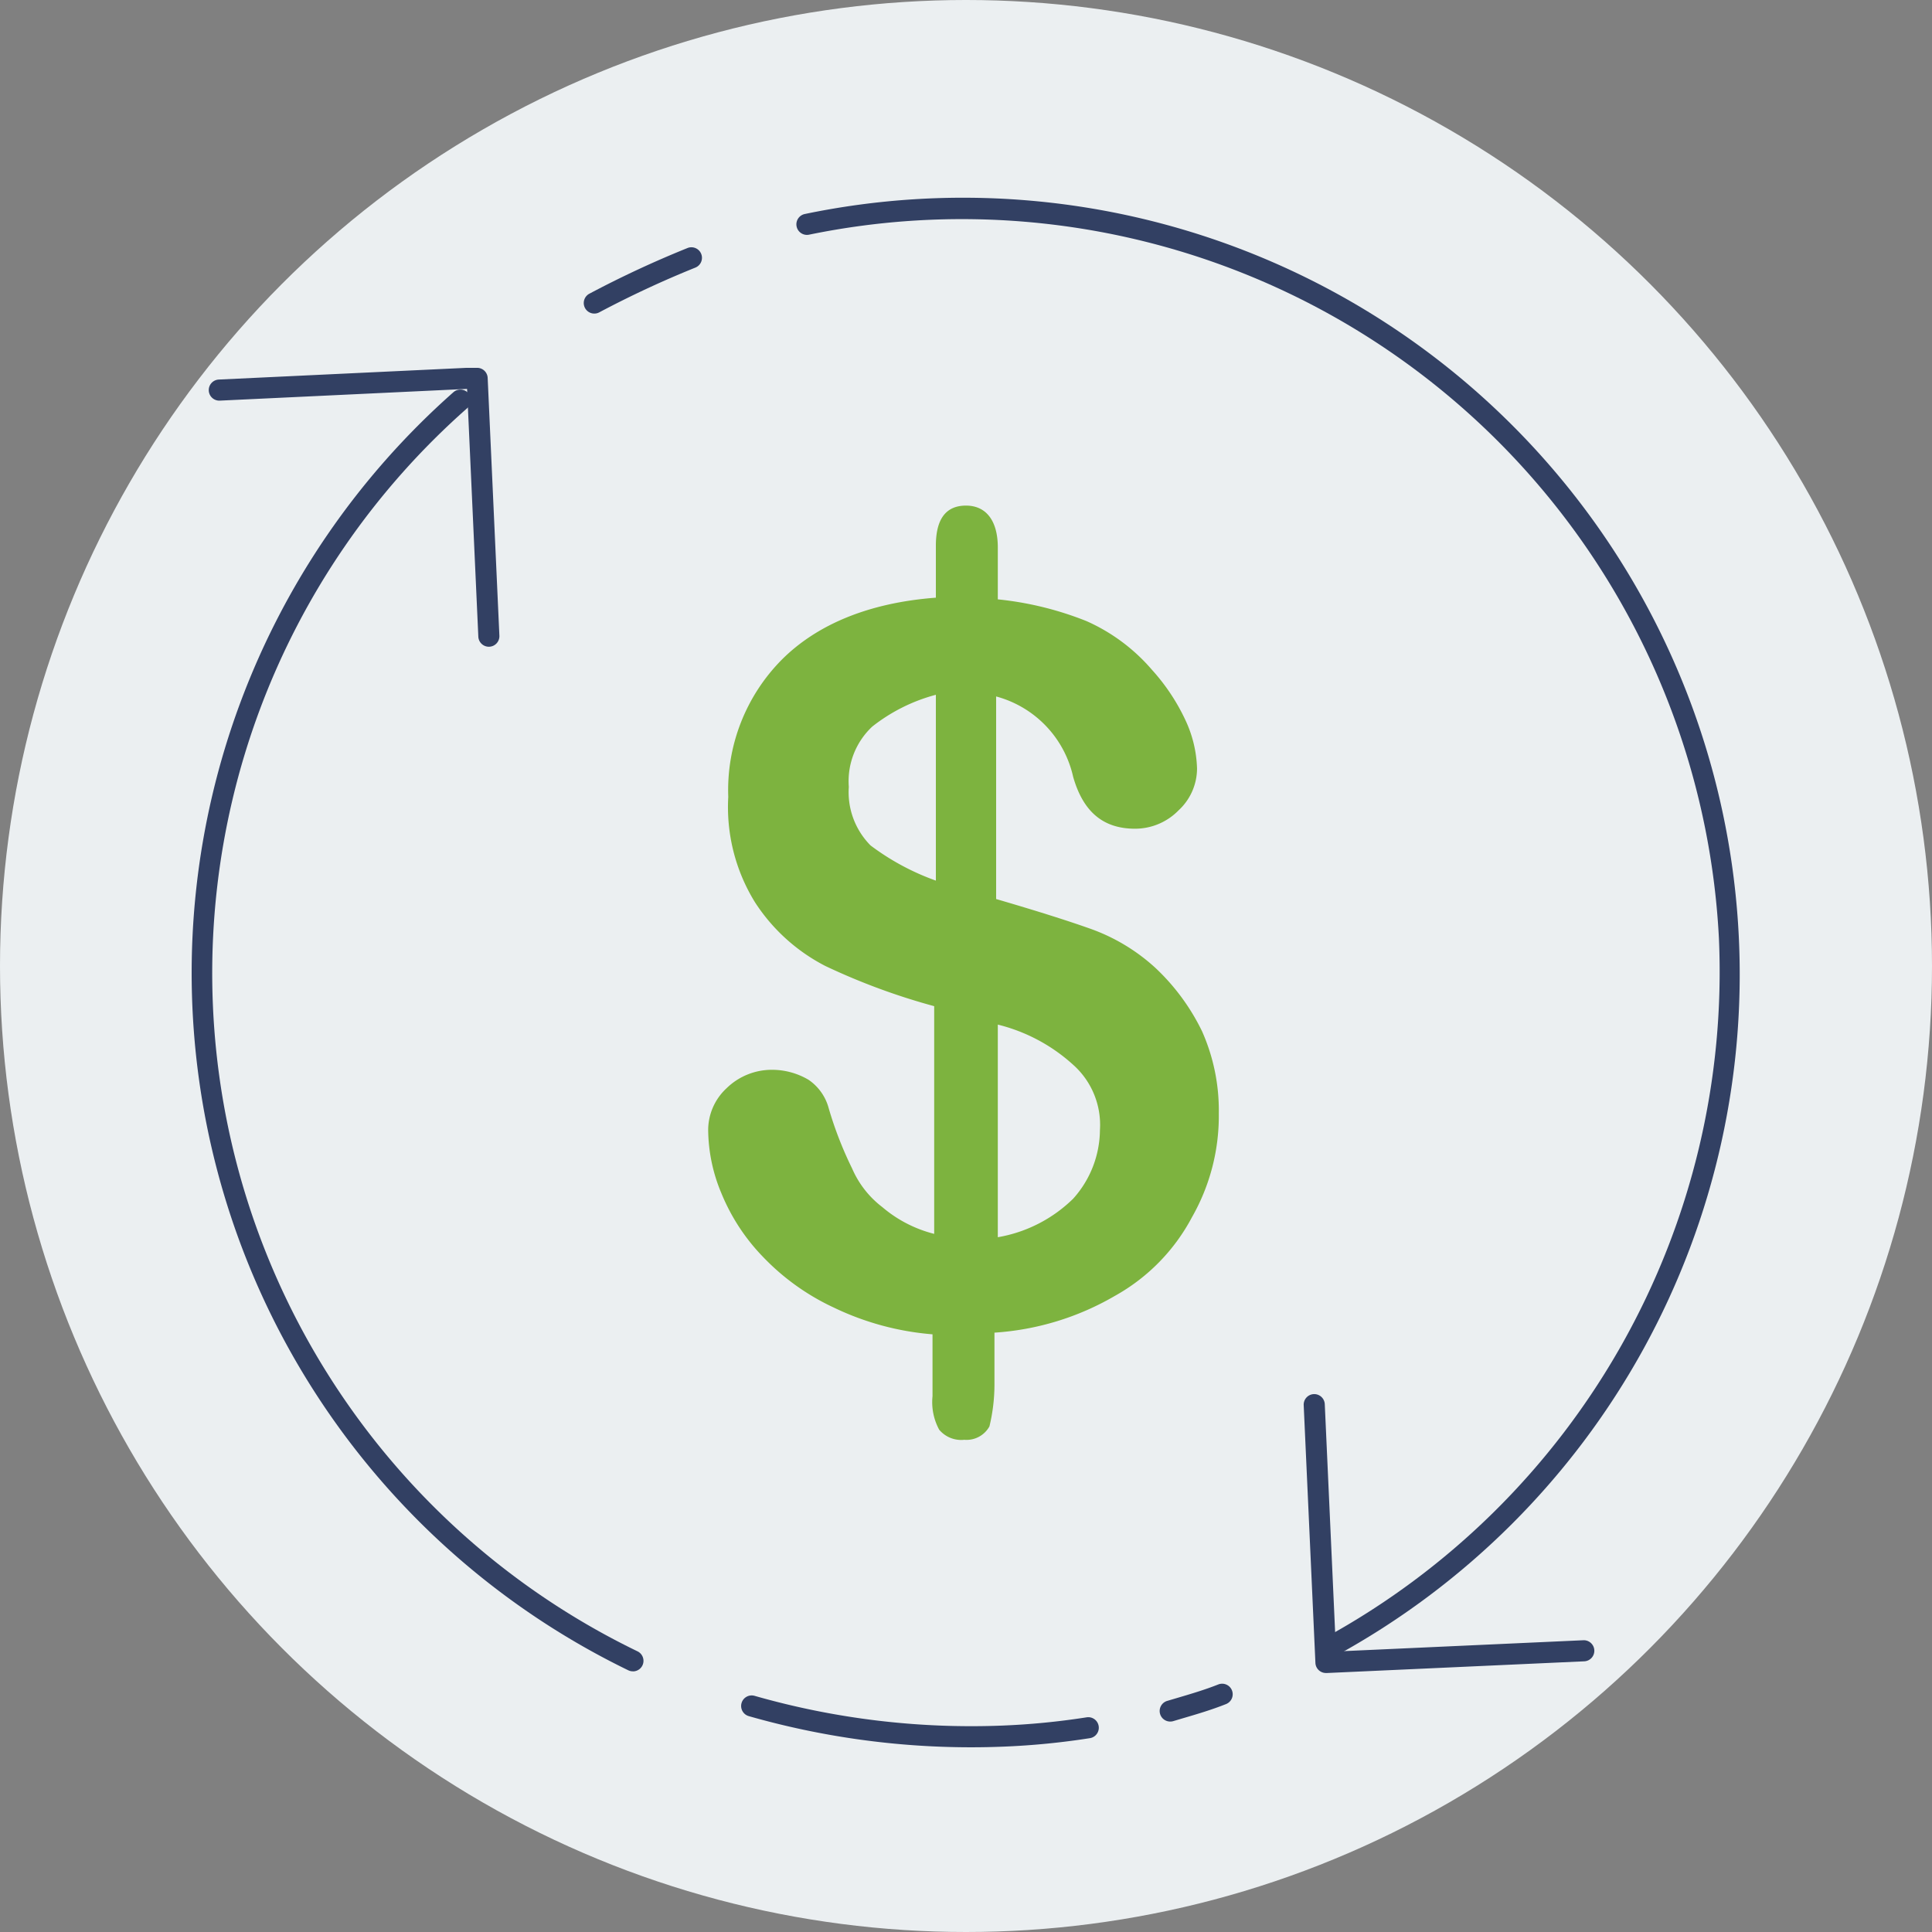 <svg xmlns="http://www.w3.org/2000/svg" width="115.4" height="115.4" viewBox="0 0 115.4 115.4">
  <rect x="0" y="0" width="115.4" height="115.4" fill="#808080" stroke="none"/>
  <g id="pict-packages" transform="translate(-4.7 -4.6)">
    <circle id="Ellipse_80" data-name="Ellipse 80" cx="57.7" cy="57.7" r="57.7" transform="translate(4.7 4.6)" fill="#ebeff1"/>
    <g id="Group_245" data-name="Group 245">
      <path id="Path_450" data-name="Path 450" d="M84.1,103.63a.63.63,0,0,1-.3-1.183,45.352,45.352,0,0,0,23.572-41.818A45.281,45.281,0,0,0,53.028,18.617a.63.63,0,1,1-.257-1.234,46.394,46.394,0,0,1,31.63,86.17A.627.627,0,0,1,84.1,103.63Z" fill="#324063"/>
      <path id="Path_451" data-name="Path 451" d="M40.2,23.33a.63.63,0,0,1-.294-1.188,61.746,61.746,0,0,1,5.859-2.727.63.63,0,0,1,.468,1.17,60.5,60.5,0,0,0-5.741,2.673A.627.627,0,0,1,40.2,23.33Z" fill="#324063"/>
      <path id="Path_452" data-name="Path 452" d="M42.5,104.43a.627.627,0,0,1-.274-.063A46.3,46.3,0,0,1,31.781,28.029a.63.63,0,0,1,.837.942,45,45,0,0,0,10.156,74.262.63.63,0,0,1-.275,1.2Z" fill="#324063"/>
      <path id="Path_453" data-name="Path 453" d="M62.715,108.967a48.309,48.309,0,0,1-13.289-1.861.63.63,0,1,1,.346-1.212,47.077,47.077,0,0,0,14.8,1.776,43.727,43.727,0,0,0,5.021-.491.63.63,0,0,1,.219,1.241,44.737,44.737,0,0,1-5.172.508h-.012Q63.669,108.967,62.715,108.967Z" fill="#324063"/>
      <path id="Path_454" data-name="Path 454" d="M74.6,107.43a.63.63,0,0,1-.181-1.234l.568-.168c.832-.245,1.692-.5,2.479-.813a.63.63,0,0,1,.468,1.17c-.842.337-1.731.6-2.591.852l-.562.167A.63.63,0,0,1,74.6,107.43Z" fill="#324063"/>
      <path id="Path_455" data-name="Path 455" d="M83.9,104.53a.63.63,0,0,1-.629-.6l-.7-15.4a.63.63,0,0,1,1.259-.057l.671,14.771,14.771-.671a.63.63,0,0,1,.057,1.259l-15.4.7Z" fill="#324063"/>
      <path id="Path_456" data-name="Path 456" d="M33.9,43.23a.63.63,0,0,1-.629-.6l-.673-14.8-14.768.7a.63.63,0,1,1-.06-1.259l14.8-.7h.63a.63.63,0,0,1,.629.6l.7,15.4a.63.63,0,0,1-.6.658Z" fill="#324063"/>
    </g>
    <path id="Path_457" data-name="Path 457" d="M64.3,37.3v3.1a19.581,19.581,0,0,1,5.3,1.3,11.067,11.067,0,0,1,3.9,2.9,12.086,12.086,0,0,1,2,3,7.273,7.273,0,0,1,.7,2.9A3.408,3.408,0,0,1,75.1,53a3.631,3.631,0,0,1-2.6,1.1c-1.9,0-3.1-1-3.7-3.1a6.415,6.415,0,0,0-4.6-4.8V58.3q3.6,1.05,5.7,1.8a11.388,11.388,0,0,1,3.8,2.3,12.9,12.9,0,0,1,2.8,3.8,11.621,11.621,0,0,1,1,4.9,12.2,12.2,0,0,1-1.6,6.2A11.566,11.566,0,0,1,71.3,82a16.382,16.382,0,0,1-7.2,2.2v3.1a10.679,10.679,0,0,1-.3,2.5,1.562,1.562,0,0,1-1.5.8,1.717,1.717,0,0,1-1.5-.6,3.444,3.444,0,0,1-.4-2V84.3a16.657,16.657,0,0,1-5.9-1.6,14.008,14.008,0,0,1-4.2-3,11.947,11.947,0,0,1-2.5-3.8,9.954,9.954,0,0,1-.8-3.8,3.408,3.408,0,0,1,1.1-2.5,3.864,3.864,0,0,1,2.7-1.1,4.282,4.282,0,0,1,2.2.6,2.982,2.982,0,0,1,1.2,1.7,22.379,22.379,0,0,0,1.4,3.6,5.782,5.782,0,0,0,1.8,2.3,7.667,7.667,0,0,0,3.1,1.6V64.7A39.12,39.12,0,0,1,54,62.3a11,11,0,0,1-4.2-3.8,10.808,10.808,0,0,1-1.6-6.3A11.069,11.069,0,0,1,51.4,44c2.1-2.1,5.2-3.4,9.2-3.7V37.2q0-2.4,1.8-2.4c1.2,0,1.9.9,1.9,2.5ZM60.6,57.2V46.1A10.457,10.457,0,0,0,56.8,48a4.469,4.469,0,0,0-1.4,3.6,4.517,4.517,0,0,0,1.3,3.5,14.714,14.714,0,0,0,3.9,2.1Zm3.7,8.6V78.5a8.467,8.467,0,0,0,4.5-2.3,6.2,6.2,0,0,0,1.6-4.1,4.8,4.8,0,0,0-1.6-3.9,10.392,10.392,0,0,0-4.5-2.4Z" fill="#7db33f"/>
  </g>
</svg>

